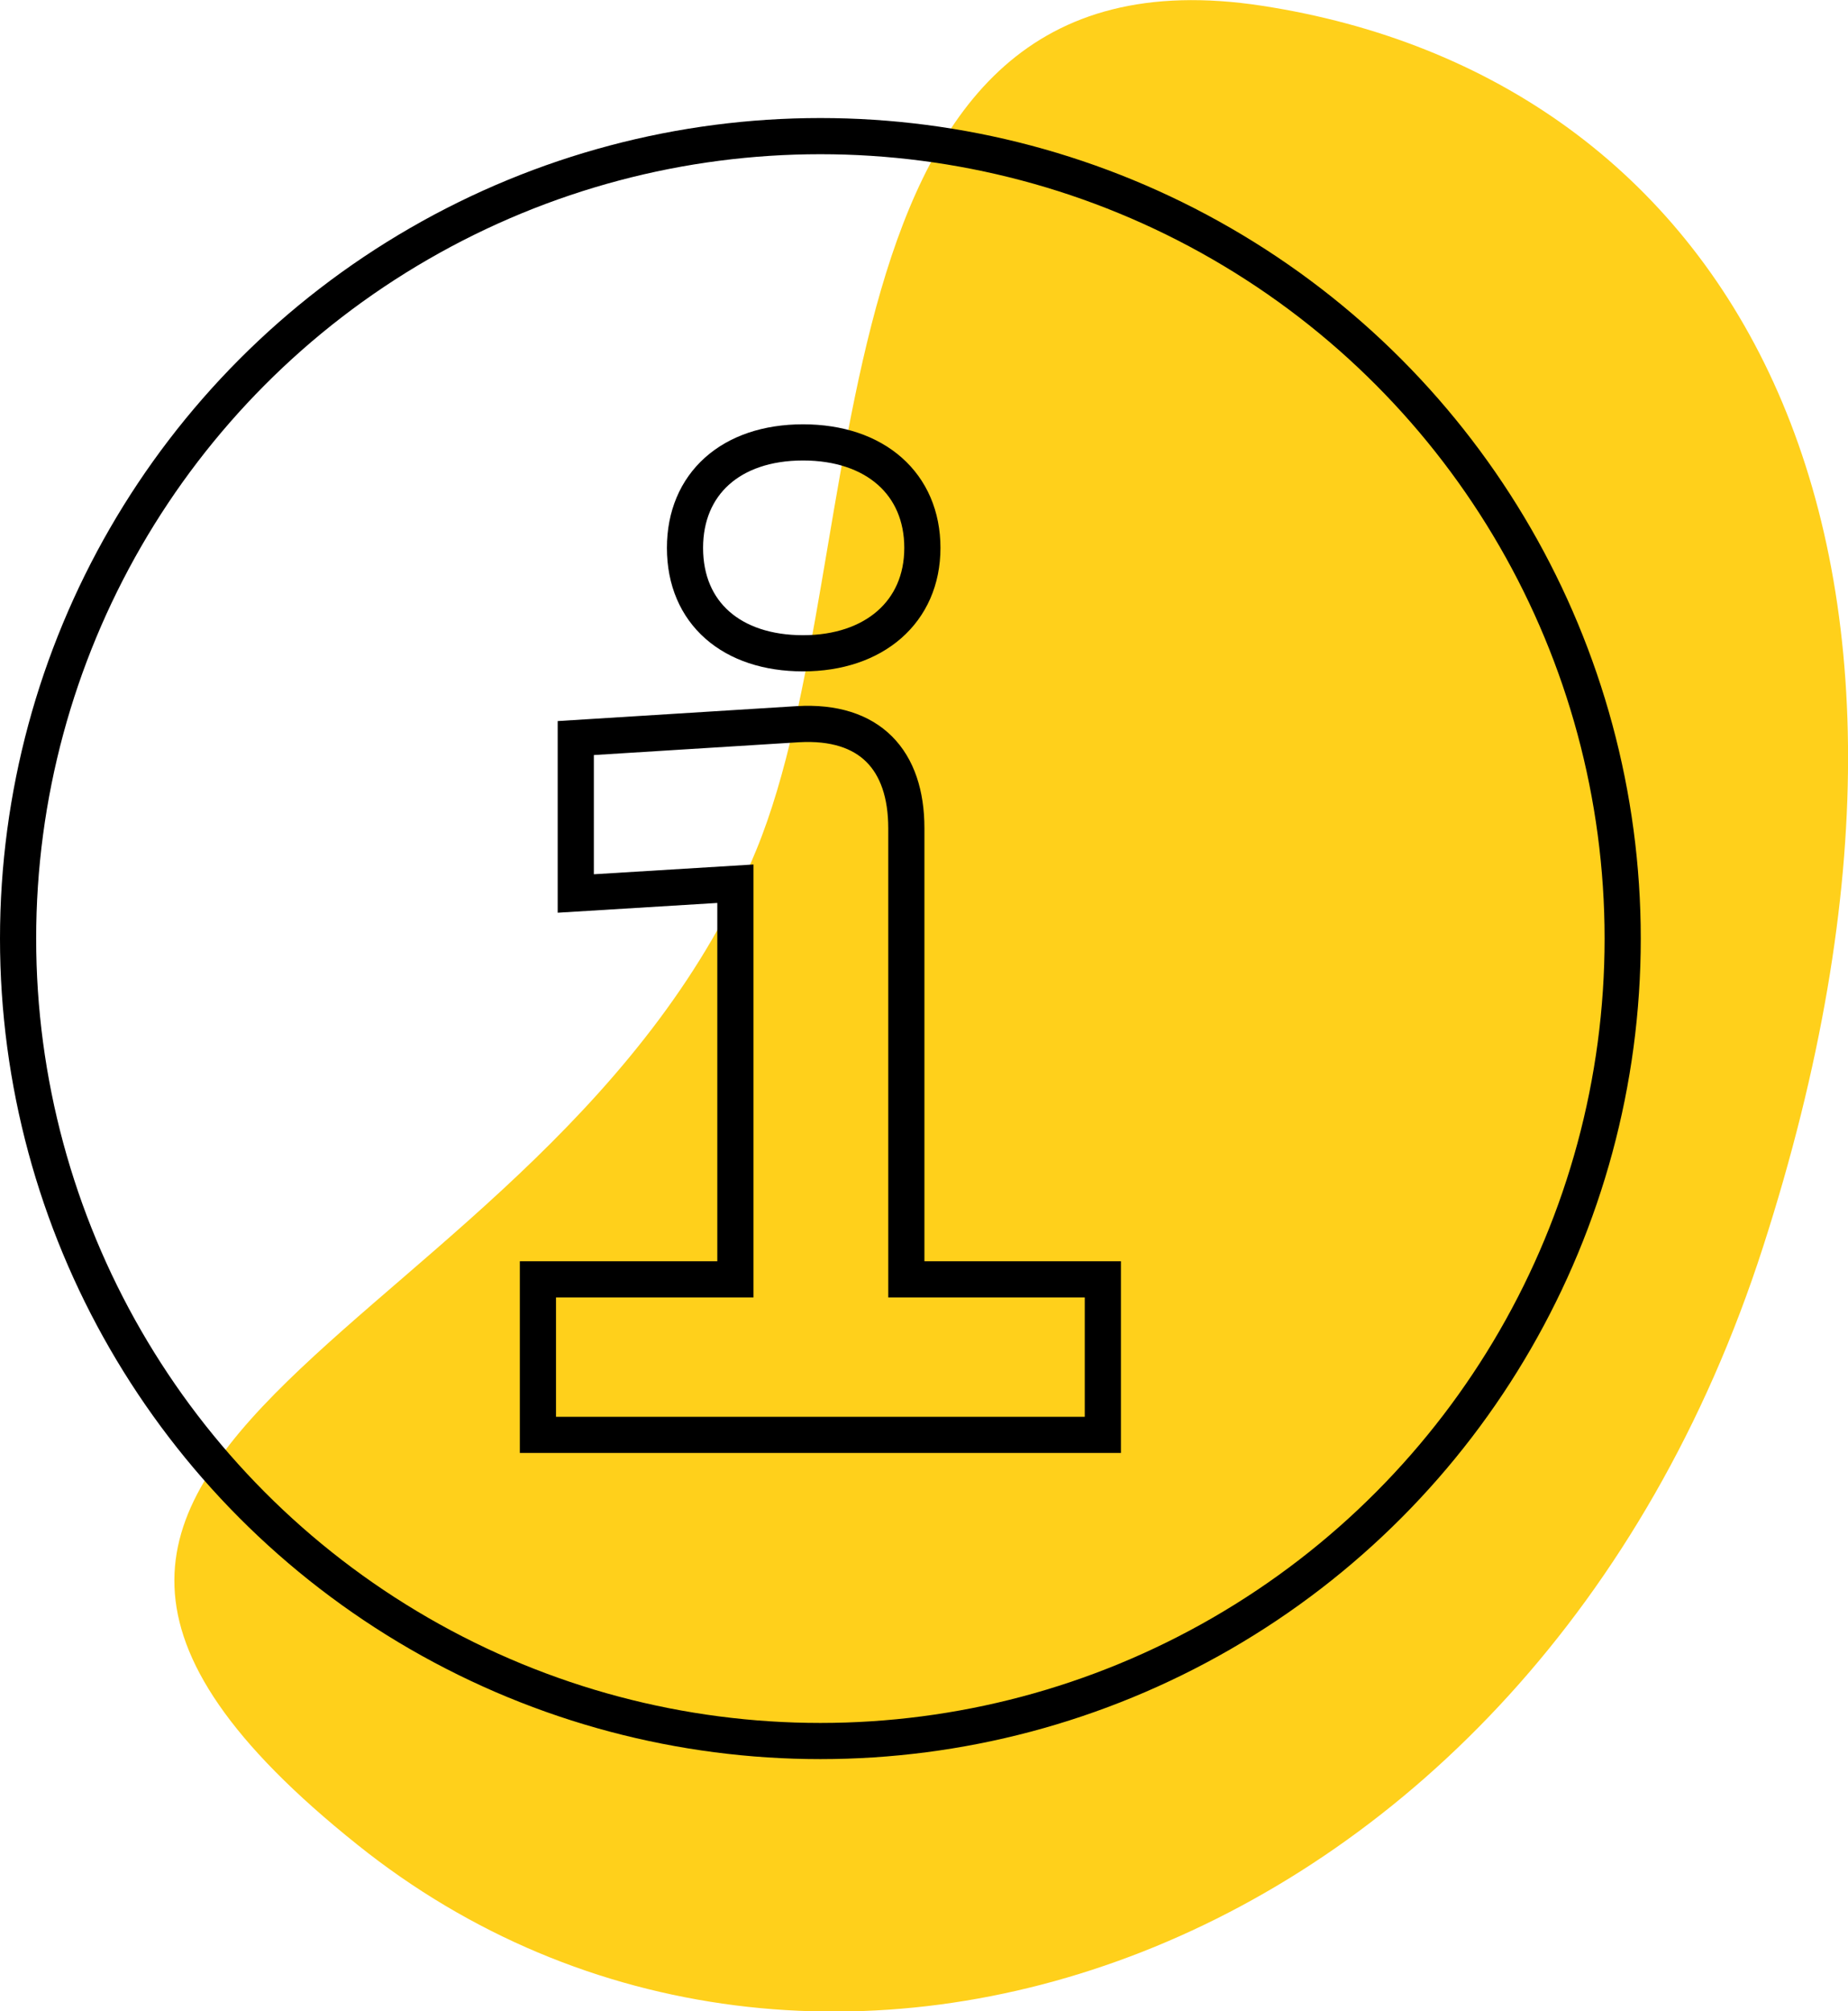 <?xml version="1.0" encoding="utf-8"?><svg xmlns="http://www.w3.org/2000/svg" viewBox="0 0 153.29 166.81"><defs><style>.a{isolation:isolate;}.b{fill:#ffd01b;mix-blend-mode:multiply;}.c{fill:none;stroke:#000;stroke-miterlimit:10;stroke-width:3px;}</style></defs><g class="a"><path class="b" d="M146.25,103.39c19.27-59.76-3.09-97-41.56-102.91s-31.86,45.45-41.95,70C45.64,112-12.89,119,29.66,153,67.12,183,127,163.16,146.25,103.39Z"/><path class="c" d="M44.62,106.1H61V73.29l-13.24.81V61.21l18.42-1.15c6-.35,9,3,9,8.63V106.1H91.48V119H44.62Zm12.2-60.66c0-5.3,3.8-8.75,9.79-8.75s9.9,3.45,9.9,8.75-4,8.74-9.9,8.74S56.82,50.85,56.82,45.44Z"/><circle class="c" cx="68.05" cy="77.84" r="66.55"/></g></svg>